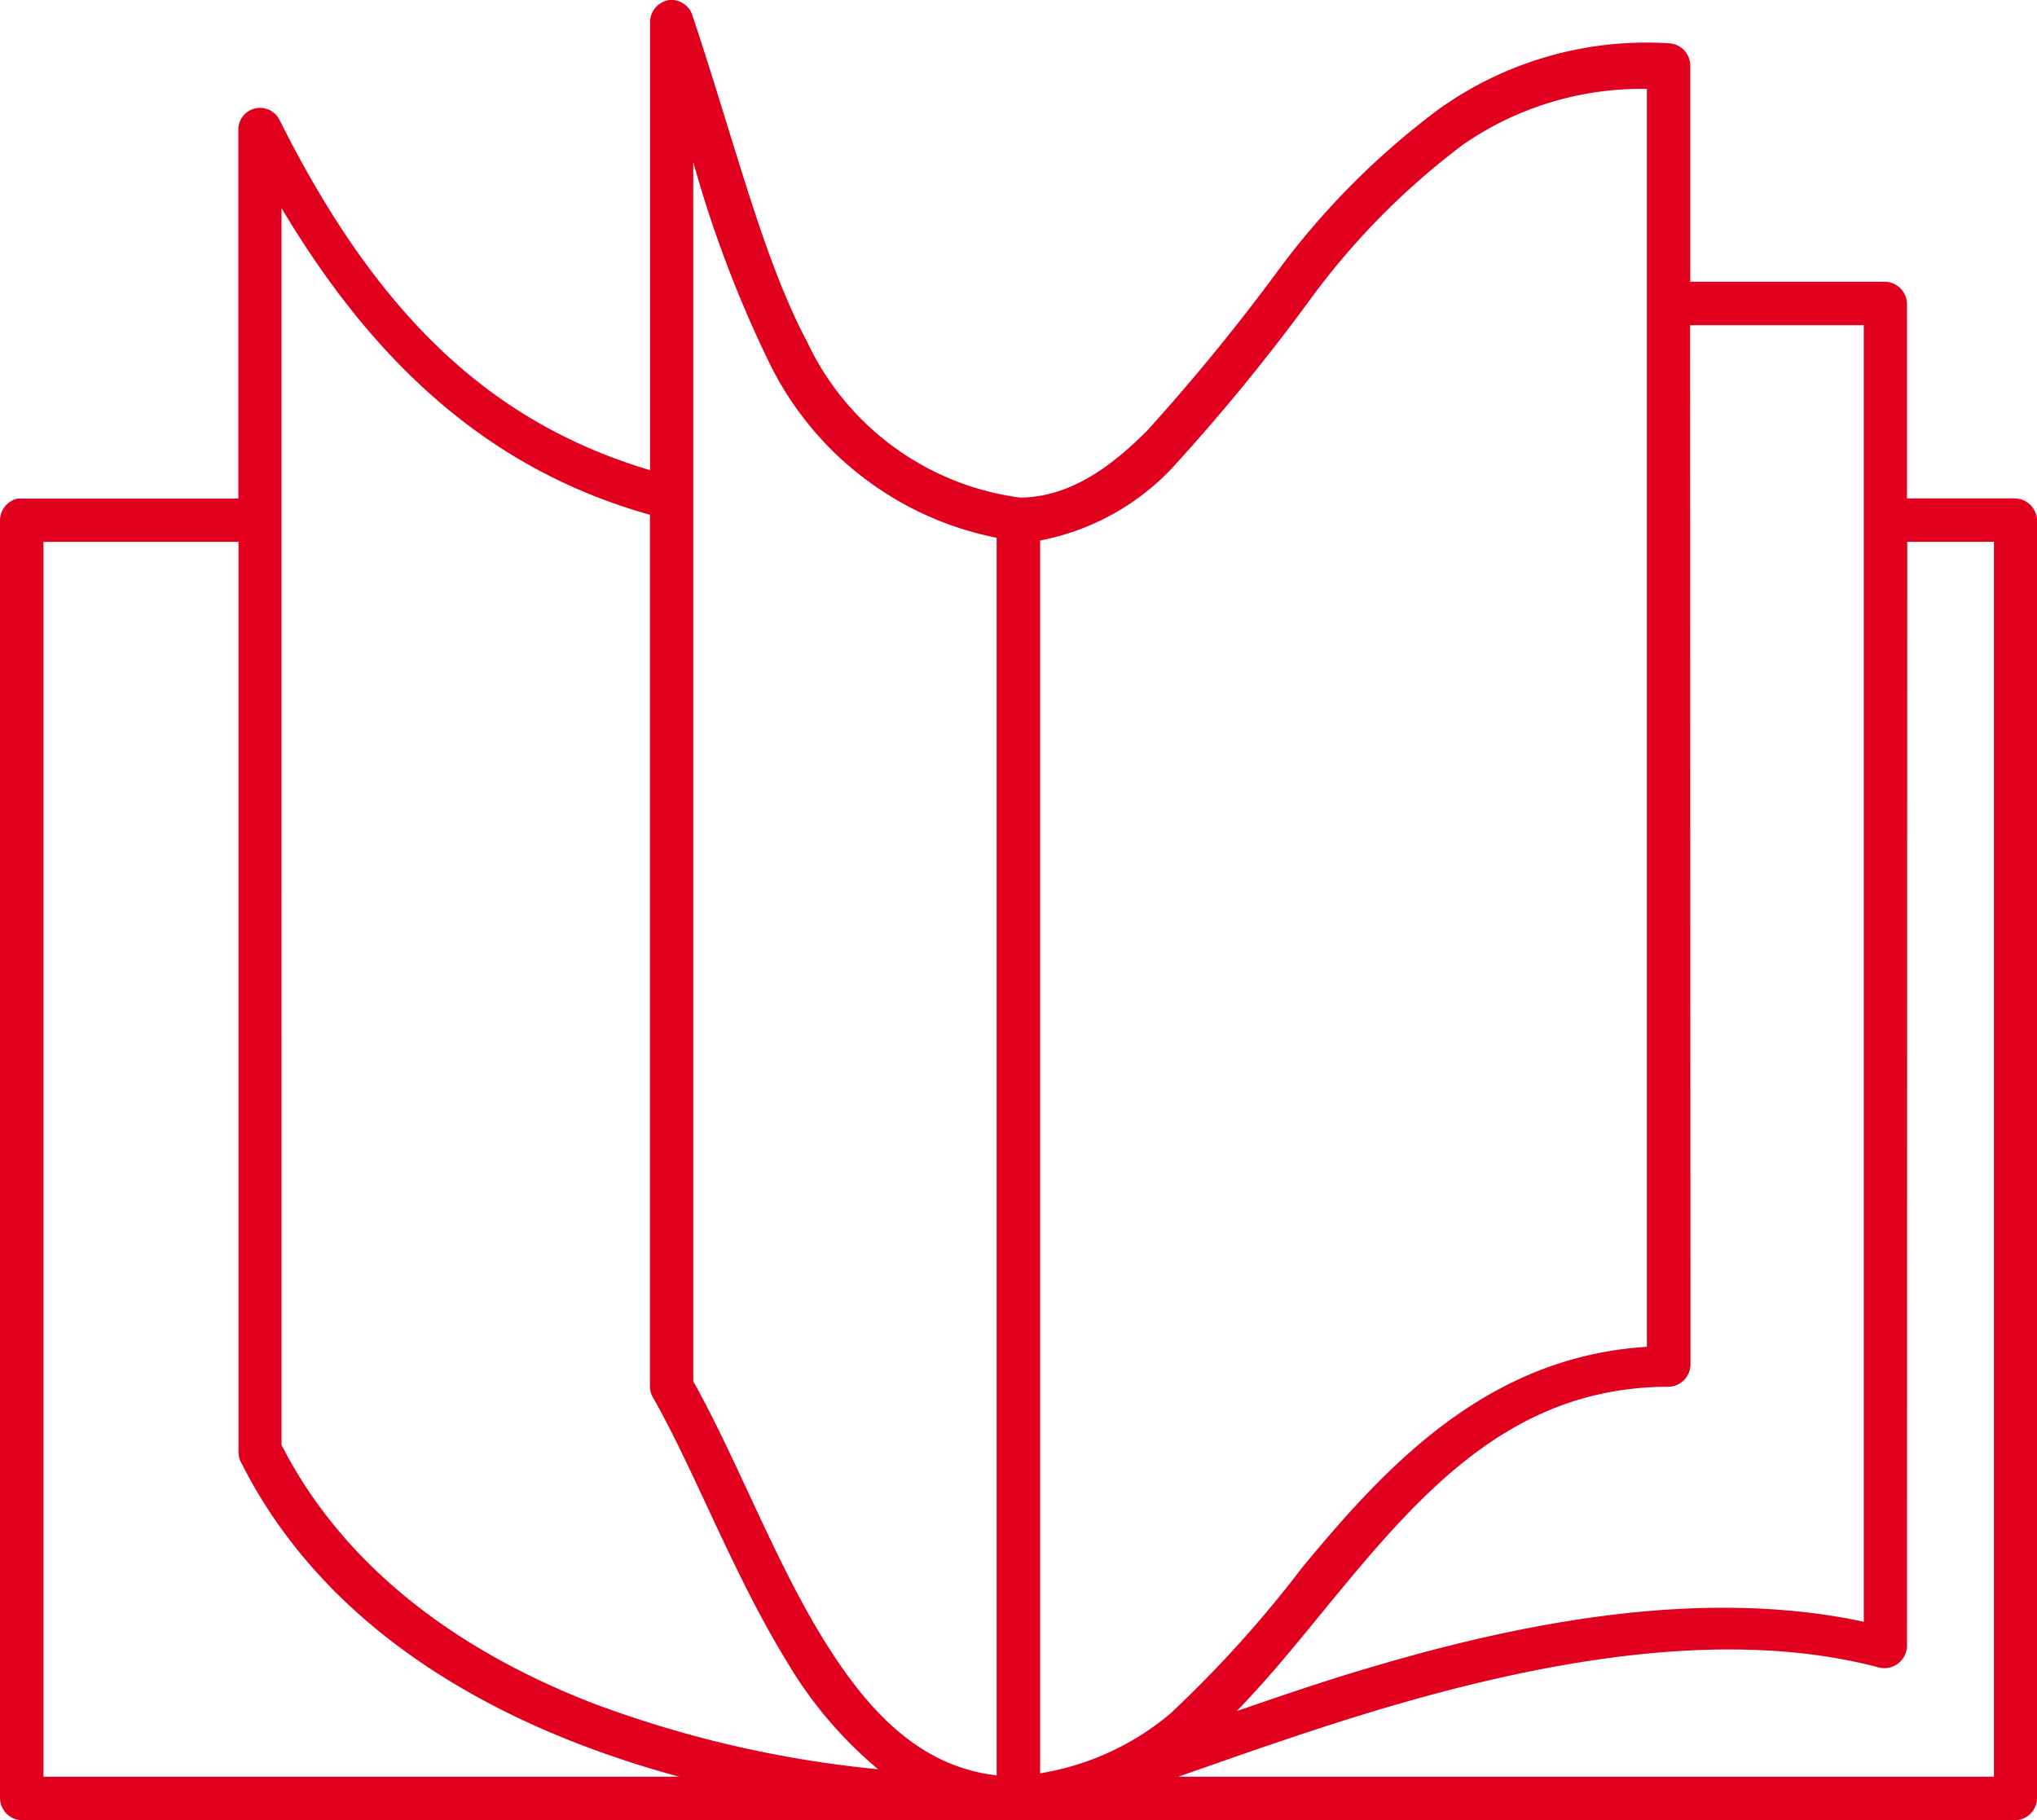 <?xml version="1.0" encoding="utf-8"?>
<svg xmlns="http://www.w3.org/2000/svg" width="74.976" height="67" viewBox="0 0 74.976 67">
  <path id="icon-knowhow" d="M27.6,960.37a.825.825,0,0,0-.673.8v16.5c-5.67-1.693-9.925-5.468-13.634-12.885a.8.8,0,0,0-1.52.374v13.558H3.648a.824.824,0,0,0-.648.8v47.054a.829.829,0,0,0,.8.8H77.179a.829.829,0,0,0,.8-.8V979.511a.829.829,0,0,0-.8-.8H73.19v-7.178a.829.829,0,0,0-.8-.8H65.214v-7.975a.827.827,0,0,0-.748-.8,13.136,13.136,0,0,0-8.5,2.417,28.552,28.552,0,0,0-5.932,5.957,74.86,74.86,0,0,1-4.811,5.882c-1.526,1.537-2.993,2.439-4.661,2.467a10.119,10.119,0,0,1-7.852-5.732c-1.62-3.049-2.63-7.24-4.237-12.062a.824.824,0,0,0-.872-.523Zm36.017,3.265v46.306c-5.828.366-9.534,4.3-12.687,8.125a43.53,43.53,0,0,1-4.86,5.383,9.919,9.919,0,0,1-4.786,2.193V980.258a8.992,8.992,0,0,0,5.085-2.916,73.565,73.565,0,0,0,4.91-6.031,27.244,27.244,0,0,1,5.583-5.633A11.546,11.546,0,0,1,63.619,963.635Zm-35.1,2.692a43.559,43.559,0,0,0,2.792,7.377,11.877,11.877,0,0,0,8.375,6.455v45.558c-2.8-.318-4.727-2.319-6.406-5.059-1.8-2.929-3.156-6.583-4.761-9.446Zm-15.155,1.695c3.655,6.143,8.029,9.738,13.56,11.29v32.1a.806.806,0,0,0,.1.374c1.54,2.7,2.955,6.506,4.91,9.695a15.3,15.3,0,0,0,3.39,4.012,41.063,41.063,0,0,1-10.593-2.467c-4.913-1.926-9.07-4.98-11.366-9.471Zm51.845,4.312H71.6v47.727c-6-1.279-12.646.028-18.37,1.745-1.682.5-3.239,1.04-4.711,1.545,1.278-1.308,2.459-2.8,3.664-4.262,3.275-3.969,6.611-7.676,12.238-7.676a.829.829,0,0,0,.8-.8ZM4.6,980.308h7.179v33.5a.8.8,0,0,0,.075.349c2.5,5.007,7.079,8.3,12.288,10.343A37.372,37.372,0,0,0,28,1025.767H4.6Zm68.6,0h3.19v45.459H46.371c2.132-.742,4.6-1.631,7.3-2.442,5.928-1.778,12.8-3.1,18.52-1.57a.836.836,0,0,0,1-.773Z" transform="translate(-3 -960.362)" fill="#e1001e"/>
</svg>
